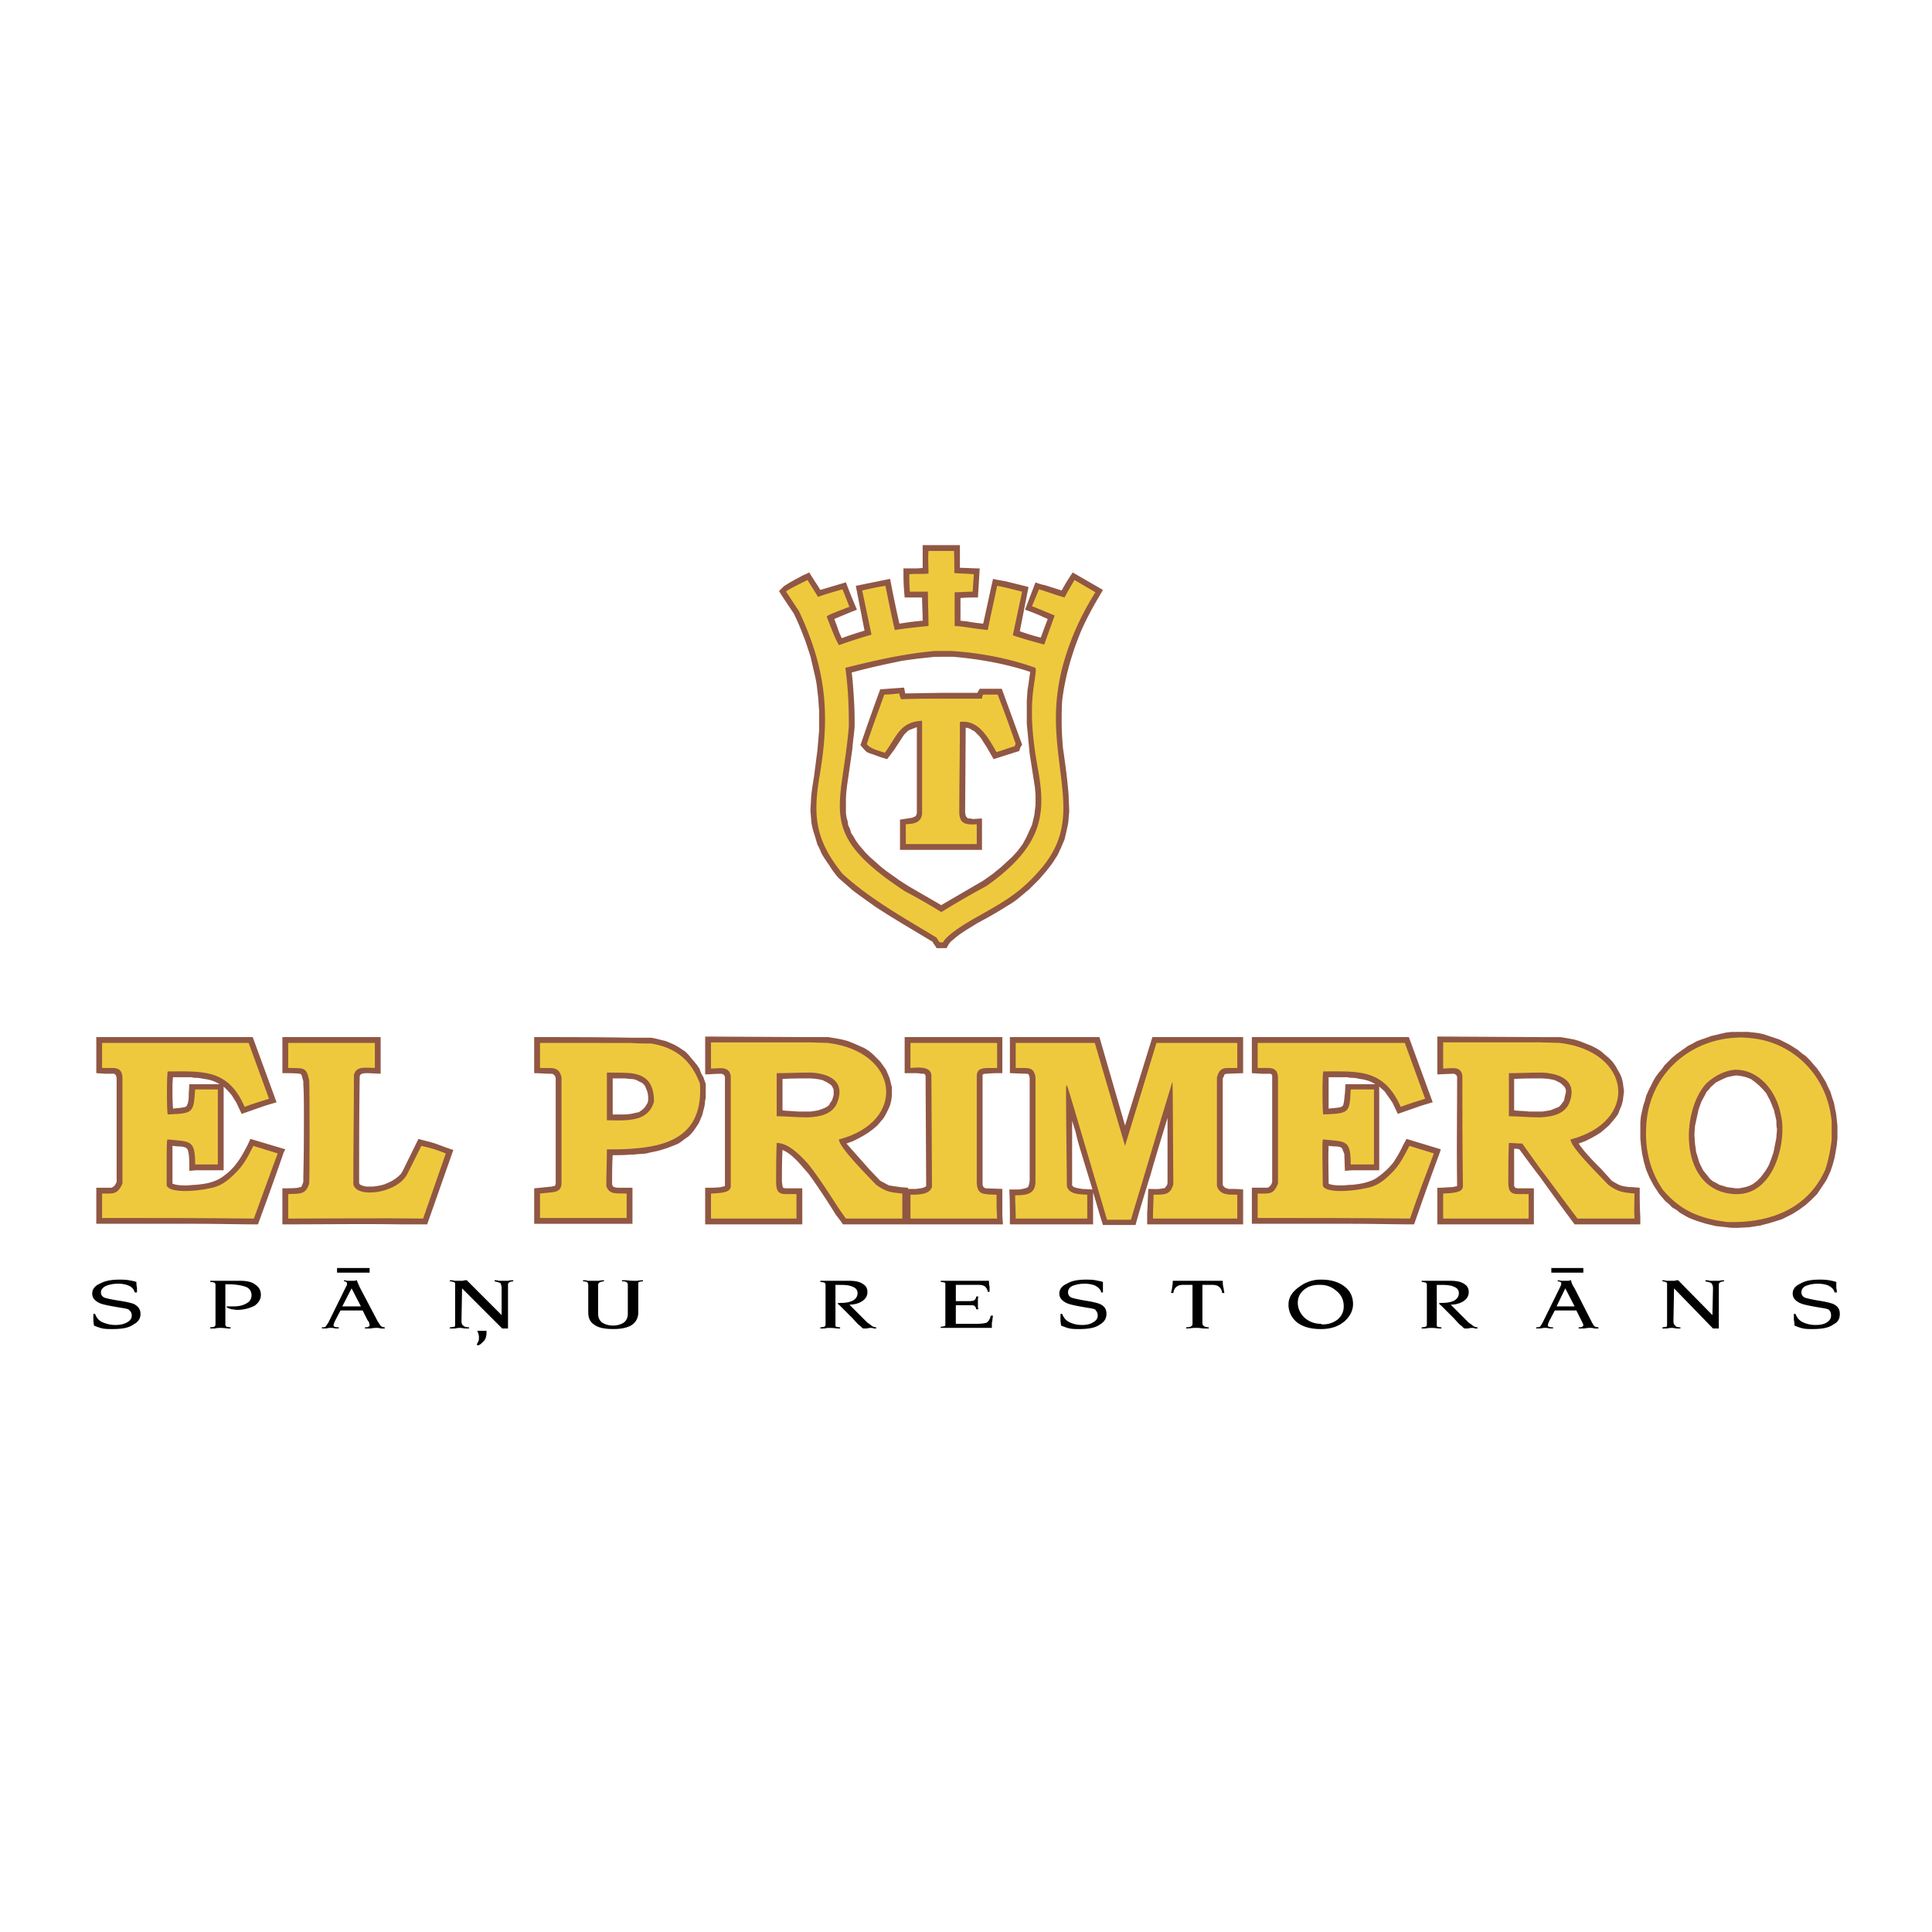 <svg xmlns="http://www.w3.org/2000/svg" width="2500" height="2500" viewBox="0 0 192.756 192.756"><g fill-rule="evenodd" clip-rule="evenodd"><path fill="#fff" d="M0 0h192.756v192.756H0V0z"/><path d="M173.17 122.504v-3.945h.348l.291-.057.289-.059.232-.059.291-.115.232-.117.404-.289.406-.406.35-.465c.174-.232.348-.521.463-.754a15.1 15.1 0 0 0 .348-.928c.117-.291.176-.58.232-.93.059-.289.117-.58.174-.869 0-.291.059-.58.059-.871-.059-.289-.059-.521-.059-.812-.057-.348-.174-.695-.23-1.045l-.35-.869c-.115-.291-.289-.521-.406-.812l-.348-.406-.406-.406-.406-.348-.406-.291-.463-.174-.465-.115-.465-.059h-.115v-4.352h1.218l.521.059.523.057.521.117.521.174.523.174.521.174.465.232.463.232.465.289.465.291.406.348.404.291.406.406.35.406.348.404.289.406.291.465.291.465.23.521.232.465.174.58.176.521.115.58.115.582.059.578.059.582V113.569l-.059.637-.115.697-.117.637-.174.639-.232.697-.406.869-.463.697-.465.695-.58.58-.58.523-.639.463-.639.406c-.348.176-.695.35-1.043.523-.35.115-.697.23-1.104.348-.348.115-.695.174-1.045.289-.406.059-.754.117-1.16.176l-1.102.057c-.054.002-.169.002-.228.002zm0-19.553v4.352l-.348.059-.523.115-.521.232-.58.291-.521.463-.176.232-.23.232-.176.348-.348.639-.289.812-.174.812-.176.812-.057.869.057.871.059.406.059.463.115.35.117.406.115.348.174.348.174.348.232.291.232.289.232.291.289.232.35.174.289.174.406.117.348.115.465.059.406.057v3.945c-.291 0-.58 0-.871-.057l-1.102-.117-.986-.232-.928-.289-.465-.174-.406-.174-.406-.232-.406-.232-.348-.291-.406-.23-.348-.35-.35-.289-.637-.754-.523-.812-.406-.754-.348-.812-.232-.812-.174-.812-.115-.871-.059-.637v-1.625l.059-.58.115-.523.117-.521.174-.521.115-.465.232-.523.232-.463.23-.465.232-.406.291-.406.348-.406.291-.406.348-.348.348-.348.406-.348.406-.291.406-.289.406-.291.465-.232.406-.232.463-.174.523-.174.463-.174.523-.117.463-.115.523-.115.521-.059h.41v-.004zm-9.516 19.205v-.348.348zm0-9.863v1.277-1.277zm0 9.516v-.406c-.059-.986-.059-1.914-.059-2.9l-.695-.059c-.406 0-.812-.059-1.219-.174-.291-.117-.58-.291-.871-.465-.348-.406-.695-.754-1.043-1.16-.812-.812-1.625-1.625-2.264-2.553l.639-.232.58-.289.521-.291.465-.291.406-.348.406-.348.348-.406.291-.348.289-.406.174-.465.174-.406.117-.463.057-.465.059-.465-.059-.406-.056-.463-.117-.465-.174-.406-.232-.406-.23-.406-.291-.406-.348-.348-.406-.348-.406-.35-.465-.289-.463-.232-.582-.232-.58-.232-.58-.174-.637-.115-.697-.117h-2.031v4.121h.059c.465 0 .928.057 1.393.174l.463.231.174.115.115.115.117.117.115.115.059.117.059.174v.232l-.059.23-.059.232-.059.35-.174.23-.174.232-.174.174-.291.117-.289.115-.291.115-.406.059-.348.059h-.232v6.557a248.973 248.973 0 0 0 3.424 4.699h6.557v-.345zm-20.076-7.196l.174.059a45.43 45.43 0 0 1-.174.521v-.58zm10.096-11.14l-10.096-.057v3.771l1.336-.059c.115 0 .23 0 .348.115l.059.059.057.115c0 3.656-.057 7.254 0 10.91-.115.057-.289.057-.463.115-.465 0-.871.059-1.336.059v3.654h9.457v-3.598h-1.391c-.174 0-.35 0-.465-.057l-.115-.174v-.406-3.309c.174 0 .348 0 .521.059l.174.232c.639.869 1.275 1.74 1.914 2.553V110.9h-1.101c-.465-.059-.986-.059-1.508-.117v-3.133c.869-.057 1.74-.057 2.609-.057v-4.12zm-18.799 0h5.688l2.379 6.5-1.162.348-2.32.812-.521-1.104-.523-.754-.289-.406-.521-.463v8.354h-2.729v-8.586h2.322c-.406-.291-.986-.465-1.51-.523a3.47 3.47 0 0 0-.812-.115v-4.063h-.002zm0 14.738v3.887c2.09 0 4.119.059 6.209.059.812-2.32 1.625-4.641 2.494-6.963v-.58l-3.248-.986-.348.639a12.289 12.289 0 0 1-.988 1.74 7.372 7.372 0 0 1-1.566 1.451c-.289.232-.637.348-.986.465-.522.173-1.044.229-1.567.288zm8.703-14.795v3.771h-.174v-3.771h.174zm0 15.086v3.654h-.174v-3.654h.174zm-16.652-.58v-10.619c-.057-.115-.057-.115-.174-.174h-.869l-.986-.059v-3.598h9.979v4.062c-.115 0-.289 0-.406-.059h-1.914v3.133c.406-.057.871-.057 1.277-.174.057-.057.115-.057.174-.174.115-.348.115-.754.174-1.16l.059-.928h.637v8.586l-.695.059-.059-1.684-.232-.58c-.232-.174-.521-.174-.812-.174l-.521-.057c-.059 1.275 0 2.494 0 3.771l.115.057c.406.117.812.117 1.219.117.35 0 .639-.059.986-.059v3.887h-9.979v-3.596h1.566l.115-.059a.831.831 0 0 0 .346-.518zm-18.973 4.234v-3.539l1.045.059c-.348-1.16-.697-2.264-1.045-3.424v-11.779h1.74l2.553 8.82 2.729-8.82h9.051v3.598l-1.625.059-.232.059-.057.174-.117.232v10.617l.059.117.115.115.059.059.174.057.174.059c.523 0 .986 0 1.451.059v3.48h-9.574v-1.16c.059-.812.059-1.566.117-2.379.463 0 .986.059 1.449-.059h.117l.115-.057.059-.117.115-.115.059-.232v-6.498c-.58 1.914-1.16 3.771-1.682 5.627-.523 1.684-1.045 3.365-1.51 5.049h-3.25c-.348-1.045-.637-2.146-.984-3.25v3.191h-1.105v-.002zm0-18.683v11.779c-.232-.754-.465-1.508-.639-2.32l-.348-1.104v6.441c.174.232.406.232.639.289l.348.059v3.539h-7.195c0-1.16 0-2.32-.057-3.48h.986l.348-.059.232-.059.174-.057.115-.059.059-.115.059-.176.057-.348v-10.27l-.057-.232-.059-.115c-.059-.059-.174-.059-.291-.059l-1.566-.059v-3.598h7.195v.003zm-27.328 13.578v-6.15h.231l.406-.059.348-.059.348-.115.29-.115.232-.117.232-.174.116-.232.175-.23.116-.35.058-.232v-.462l-.058-.174-.058-.117-.058-.115-.117-.117-.174-.115-.172-.118-.464-.232a5.68 5.68 0 0 0-1.393-.174h-.058v-4.121h2.03l.696.117.638.115.638.174.58.232.522.232.522.232.464.289.406.35.348.348.348.348.291.406.29.406.174.406.174.406.118.466.116.463v.871l-.058.465-.116.463-.174.406-.232.465-.232.406-.29.348-.349.406-.406.348-.464.348-.465.291-.521.291-.581.289-.638.232 2.263 2.553 1.103 1.16.87.465 1.16.174.755.059v.115h.812c.348-.059.754-.059.987-.289v-.059l-.059-10.967-.058-.059v-.057l-.116-.059h-.232c-.29-.059-.58-.059-.87-.059h-.812v-3.598h9.747v3.598c-.521 0-1.045 0-1.566.059-.115 0-.291 0-.348.059l-.059.057V118.21l.059.174c.115.117.115.117.232.174l1.682.059v2.67l.059.869H84.106a12.386 12.386 0 0 0-.696-.928 73.1 73.1 0 0 0-2.321-3.539c-.173-.232-.29-.406-.464-.638zm0-13.578v4.121c-.871 0-1.741 0-2.553.057v3.133c.464.059.986.059 1.508.117h1.045v6.15c-.174-.174-.291-.348-.465-.521-.58-.697-1.276-1.451-2.088-1.799-.058 1.043-.058 2.146-.058 3.191l.058.406.058.174c.116.057.348.057.464.057h1.451v3.598h-9.632v-3.654c.464 0 .986 0 1.509-.059.116-.059.291-.059.406-.115v-10.91l-.058-.115-.058-.059c-.116-.115-.232-.115-.349-.115-.464 0-.986.059-1.451.059v-3.771l10.213.055zm-10.212 6.035v-1.392 1.392zm0-6.092v3.771h-.058v-3.771h.058zm0 4.699l-.058-.115-.174-.523-.232-.406-.174-.465-.232-.348-.29-.348-.29-.348-.29-.348-.291-.291-.348-.232-.348-.232-.406-.23-.406-.174-.406-.176-.464-.115-.464-.117-.522-.115h-2.089v4.119h.116l.348.059.232.115.232.117.232.115.174.174.116.176.116.289.116.291.058.406v.406l-.058.23-.174.291-.116.174-.174.174-.232.174-.174.117-.29.057-.232.059-.29.059v4.061h.232c.464-.059.87-.059 1.334-.115.407-.117.812-.174 1.277-.291l.754-.232.754-.289.406-.174.348-.232.291-.232.348-.232.29-.289.29-.348.232-.35.232-.348.174-.406.174-.406.116-.465.116-.463.058-.521.058-.291v-1.396zm0 10.387v3.654h-.058v-3.654h.058zm-7.485 3.596v-3.596h.174v3.596h-.174zm0-18.567v4.119l-.58-.057h-1.219v3.598h.812c.29 0 .638 0 .986-.059v4.061c-.638.059-1.218.059-1.799.059-.058.986-.058 1.973-.058 2.9l.058.176.058.057c.174.117.464.117.697.117h1.044v3.596h-9.631v-3.539l1.74-.174.232-.057c.058 0 .116 0 .116-.059l.058-.174v-10.502l-.058-.232-.116-.117c-.116-.115-.174-.115-.348-.115-.522 0-1.045-.059-1.625-.059v-3.598c3.193.001 6.442.001 9.633.059zM28.29 122.156v-3.598c.522 0 .986 0 1.45-.057l.174-.059h.116c.116-.174.174-.348.232-.521v-.523c.058-2.146.058-4.293.058-6.383 0-.928 0-1.855-.058-2.842v-.291l-.116-.406-.058-.232c-.058-.057-.058-.057-.174-.115-.522-.059-1.044-.059-1.625-.059v-3.598h9.689v3.656l-1.276-.059c-.232 0-.522 0-.696.117l-.058.057-.058.117c-.058 3.539-.058 7.137-.058 10.676.058.232.464.291.696.348h.696l.406-.057.348-.059.406-.117.406-.174.348-.174.349-.232.29-.232.232-.23.173-.291 1.567-3.191c.58.174 1.16.291 1.683.465.638.232 1.218.463 1.799.639l-2.611 7.426h-2.553c-3.887-.059-7.832-.001-11.777-.001zm0-7.136l.174-.348-.174-.059v.407zm0-11.547v3.598h-.116v-3.598h.116zm0 11.14v.406c-.812 2.379-1.683 4.758-2.553 7.137-2.031 0-4.12-.059-6.208-.059v-3.887c.58-.059 1.102-.115 1.624-.289.349-.117.638-.232.987-.465.58-.406 1.102-.871 1.508-1.451.406-.521.697-1.102 1.044-1.74l.29-.639 3.308.987zm0 3.946h-.116v3.598h.116v-3.598zm-8.762-1.799h2.785v-8.354l.464.463.348.406.464.754.522 1.104 2.321-.812 1.161-.348-2.379-6.5h-5.686v4.062c.29 0 .58.059.87.115a3.614 3.614 0 0 1 1.509.523h-2.378v8.587h-.001zm0-13.287v4.062c-.116 0-.232 0-.407-.059h-1.856c-.058.406-.058.812-.058 1.162 0 .637 0 1.334.058 1.971.406-.057.812-.057 1.219-.174.116-.057.116-.057.174-.174.174-.348.174-.754.174-1.16l.059-.928h.638v8.586l-.638.059c0-.58 0-1.16-.059-1.684-.058-.23-.058-.463-.232-.58-.232-.174-.58-.174-.87-.174l-.522-.057v3.771l.173.057c.406.117.812.117 1.219.117.291 0 .638-.059.929-.059v3.887H9.607V118.5h1.508l.116-.059c.232-.115.29-.291.406-.521v-10.328l-.058-.291-.174-.174H10.535l-.928-.059v-3.598c3.307.003 6.614.003 9.921.003z" fill="#905744"/><path d="M182.744 111.887v1.857c-.117.928-.291 1.914-.639 2.959-1.74 3.887-5.396 5.162-8.936 5.221v-2.785h.059c3.887.059 5.047-5.453 4.467-7.832-.465-2.611-2.32-4.584-4.525-4.584v-3.191c.521-.059 1.102 0 1.684.059 4.119.464 7.484 3.77 7.89 8.296zm-9.574-8.356v3.191c-.928.059-1.914.465-2.9 1.334-2.67 2.844-2.785 10.908 2.9 11.082v2.785h-.812c-2.9-.348-4.758-1.219-6.439-3.191-1.277-1.855-1.799-4.002-1.684-6.207.173-5.164 4.177-8.761 8.935-8.994zm-19.553 12.998v-5.049c1.334-.059 2.494-.348 2.959-1.451.812-2.088-.697-2.9-2.67-3.018h-.289v-3.016l2.029.059c7.137.869 7.949 7.832 1.045 9.631 0 .812 3.191 3.887 3.771 4.525.928.695 1.393.754 2.611.871 0 .812-.059 1.682 0 2.494h-5.686c-1.276-1.68-2.494-3.364-3.77-5.046zm-12.939 5.047c-5.105-.059-10.154-.059-15.201-.059v-2.436c1.217 0 1.566.115 2.029-.986v-10.502c0-1.336-.986-.988-2.029-1.045v-2.494h14.68l2.029 5.568c-.754.232-1.682.523-2.436.812-1.684-3.83-4.236-3.539-7.717-3.539-.117 0-.117 4.295 0 4.295 2.609-.117 2.609-.117 2.727-2.496h2.32v7.484h-2.32c0-2.494-.465-2.262-2.727-2.494-.117 0-.117.115-.059 4.584.174.754 2.668.637 4.236.289 1.102-.174 1.797-.695 2.553-1.449.812-.756 1.275-1.684 1.855-2.785l2.438.754c-.812 2.148-1.624 4.294-2.378 6.499zm12.939-17.58v3.016c-1.045 0-2.09.059-3.076.059v4.295c.812 0 2.031.115 3.076.115v5.049c-.582-.812-1.16-1.625-1.742-2.438-.463 0-.928-.059-1.334-.059-.059 1.334-.059 2.611-.059 3.945 0 1.451.756 1.104 2.031 1.16v2.438h-8.529v-2.494c.93-.059 1.916-.059 1.973-.697-.057-3.713-.057-7.426-.057-11.082-.174-.986-1.045-.697-1.916-.697v-2.609h9.633v-.001zm-72.992 12.127v-4.643c1.276-.059 2.437-.348 2.9-1.451.813-2.088-.638-2.9-2.61-3.018h-.29v-3.016l1.972.059c7.136.869 7.949 7.832 1.103 9.631 0 .812 3.133 3.887 3.713 4.525.986.695 1.393.754 2.611.871v2.494h-5.627c-.929-1.218-2.321-3.653-3.772-5.452zm10.212 5.453v-2.379c.754 0 1.973 0 2.146-.812l-.057-11.141c-.116-.986-1.683-.695-2.089-.695v-2.494h8.646v2.494c-1.045.057-2.09-.232-2.031.928v10.387c0 1.393.639 1.275 1.973 1.334 0 .812 0 1.566.059 2.379l-8.647-.001zm15.608-13.228c-.117-.406-.117-.406 0 10.037.289.812 1.219.754 2.031.812v2.379h-7.137c0-.812-.059-1.508-.059-2.32 1.16 0 2.031-.117 2.031-1.393v-10.387c-.176-1.16-.871-.871-1.973-.928v-2.494h7.891l3.016 10.27 3.135-10.27h8.064v2.494c-1.219.057-1.684-.232-2.031.928v10.852c.291.928 1.16.869 2.031.869v2.379h-8.414c0-.812.059-1.566.059-2.379 1.16 0 1.684 0 1.973-1.045-.057-10.385-.057-10.385-.115-10.152-1.393 4.525-2.729 9.166-4.119 13.693h-2.381c-3.886-13.113-3.886-13.23-4.002-13.345zm-25.82-4.352v3.016c-1.045 0-2.089.059-3.134.059v4.295c.871 0 2.031.115 3.134.115v4.643c-1.045-1.162-2.089-2.09-3.134-2.09-.058 1.334-.058 2.611-.058 3.945 0 1.451.754 1.104 2.031 1.16v2.438h-8.529v-2.494c.928-.059 1.915-.059 1.972-.697v-11.082c-.232-.986-1.102-.697-1.972-.697v-2.609h9.69v-.002zm-17.697 10.617v-2.9c1.044-.117 1.973-.58 2.321-1.799 0-2.09-.986-2.67-2.321-2.844v-3.016c.696.057 1.335.057 2.031.057 2.495.406 4.003 1.684 4.874 4.004.348 5.164-3.133 6.266-6.905 6.498zm0-10.558v3.016c-.696-.059-1.508-.059-2.379-.059v4.758c.754 0 1.566.059 2.379-.057v2.9c-.812.059-1.566.059-2.379.059 0 1.219-.058 2.438-.058 3.656.29.928 1.102.695 2.031.754v2.436h-8.646v-2.436c1.277-.176 2.031 0 2.147-.93v-10.676c-.291-1.16-.987-.871-2.147-.928v-2.494l9.052.001zm-20.713 17.521c-4.526-.059-8.994 0-13.461 0v-2.438c1.219-.057 1.741.059 2.089-1.043.058 0 .058-10.328 0-10.328-.29-1.393-.58-1.162-2.089-1.219v-2.494H37.4v2.494c-.929 0-1.857-.232-2.089.695 0 3.656-.059 7.311-.059 10.908.291 1.451 4.41.93 5.396-1.043l1.393-2.785c1.219.289 1.219.289 2.437.754-.755 2.148-1.509 4.353-2.263 6.499zm-16.885 0c-5.048-.059-10.096-.059-15.144-.059v-2.436c1.161 0 1.508.115 2.031-.986v-10.502c0-1.336-.986-.988-2.031-1.045v-2.494h14.622l2.031 5.568c-.754.232-1.683.523-2.437.812-1.625-3.83-4.235-3.539-7.659-3.539-.116 0-.116 4.295 0 4.295 2.554-.117 2.554-.117 2.727-2.496h2.263v7.484H19.47c0-2.494-.464-2.262-2.727-2.494-.116 0-.116.115-.116 4.584.232.754 2.727.637 4.293.289 1.044-.174 1.741-.695 2.495-1.449.812-.756 1.334-1.684 1.856-2.785l2.438.754c-.812 2.148-1.566 4.294-2.379 6.499z" fill="#efc93d"/><path d="M93.912 69.125h3.598l.232-.406h2.205l2.029 5.57c-.057.116-.115.174-.174.29l-.115.348-2.553.812c-.35-.58-.639-1.16-1.045-1.74a2.744 2.744 0 0 0-.521-.696l-.35-.348-.232-.116-.174-.116c-.174-.058-.29-.117-.464-.117l-.058 8.471.058.29.058.116.174.174h.232l.232.058.93-.058v3.133h-4.062V69.125zm0 25.471h.522l.232-.406a1.78 1.78 0 0 1 .464-.464c.696-.638 1.567-1.102 2.379-1.625a40.485 40.485 0 0 0 3.018-1.741 7.386 7.386 0 0 0 1.102-.754c.348-.29.695-.58 1.045-.87l1.043-1.044.697-.812.58-.754.521-.812.35-.754.348-.812.174-.754.174-.812c.059-.406.059-.754.115-1.16 0-.58-.057-1.103-.057-1.625-.117-1.624-.348-3.249-.58-4.874-.059-.812-.117-1.625-.117-2.437 0-.754 0-1.508.059-2.263.291-2.321.928-4.526 1.799-6.673.465-1.102 1.045-2.205 1.684-3.307l.578-.986-3.016-1.741a19.165 19.165 0 0 0-1.104 1.799c-.521-.174-1.102-.348-1.623-.522a4.78 4.78 0 0 1-.986-.291l-1.045 2.728c.521.174 1.102.406 1.625.638.23.116.406.174.637.291l-.695 1.856a21.775 21.775 0 0 1-2.088-.638l.869-4.41c-.639-.174-1.393-.348-2.088-.522-.465-.116-.986-.174-1.451-.29-.348 1.508-.639 2.959-.986 4.467-.521-.058-1.103-.116-1.625-.232-.232 0-.464-.058-.638-.058v-2.263c.58-.058 1.16-.058 1.742-.058l.174-2.901c-.639 0-1.335-.058-1.973-.058v-2.263h-1.857v11.14h1.218c2.612.232 5.221.696 7.659 1.508-.115.638-.174 1.276-.289 1.915 0 .348-.059.696-.059 1.102V72.2l.289 3.017.523 3.365.059.696v1.044l-.117.986-.232.986-.289.638-.291.638-.348.638-.465.639-.58.638-.695.638c-.406.406-.812.696-1.219 1.044l-.986.696-4.178 2.437v4.296h-.002zm-7.659-19.785l-.406-.465a214.21 214.21 0 0 1 1.973-5.57c.754-.058 1.566-.116 2.379-.174l.116.581 3.597-.058v15.666h-4.12v-3.018c.406-.058.754-.116 1.16-.174l.174-.058.116-.058.116-.058.058-.116.058-.174v-8.587l-.754.29-.174.116-.348.348-.986 1.509-.696.928c-.464-.116-.929-.29-1.393-.464l-.348-.116-.291-.116-.231-.232zm7.659-20.424h-1.857v2.263c-.29.058-.58.058-.87.058H90.14v.812c0 .696.059 1.393.117 2.089h1.74c0 .754.058 1.509.058 2.321-.812.058-1.566.174-2.321.29a122.192 122.192 0 0 1-.928-4.467c-1.161.232-2.263.464-3.423.696l.87 4.468c-.754.231-1.508.464-2.263.754a6.913 6.913 0 0 1-.464-1.16l-.29-.754c.696-.291 1.508-.638 2.263-.928a53.664 53.664 0 0 1-1.102-2.728l-2.553.755c-.348-.581-.754-1.161-1.103-1.741l-.638.291c-.638.348-1.335.696-1.915 1.102l-.465.464c.465.754.987 1.508 1.451 2.205.291.58.522 1.102.754 1.683l.406 1.044c.175.522.349 1.044.522 1.567.116.522.232.986.348 1.509.116.464.232.986.291 1.45l.116.986c.058.464.058.986.116 1.451v1.973c-.058.696-.116 1.334-.174 2.031-.116.87-.232 1.799-.348 2.669-.116.696-.232 1.393-.29 2.146 0 .406-.059.871-.059 1.277.059.406.059.812.116 1.218.058.291.116.581.232.929.116.348.232.754.348 1.16a5.8 5.8 0 0 1 .406.87c.232.406.464.754.754 1.161.291.464.581.871.928 1.277l1.393 1.218c.754.581 1.509 1.103 2.321 1.683 1.857 1.219 3.771 2.321 5.686 3.482.116.232.291.406.406.638h.464v-4.294l-3.307-1.915-.812-.522-1.391-.989-.58-.464-.522-.464-.522-.464-.406-.406-.348-.406-.348-.406-.29-.406-.232-.406-.232-.348-.116-.406-.174-.348-.058-.406-.116-.406-.058-.406v-1.276c0-.522.058-.986.115-1.508.174-1.161.349-2.379.522-3.598.058-.754.174-1.508.232-2.263 0-.812 0-1.683-.059-2.553-.058-.986-.116-1.915-.232-2.843 1.683-.464 3.307-.812 4.99-1.16 1.103-.174 2.205-.291 3.308-.406h.638V54.387z" fill="#905744"/><path d="M93.912 69.705h4.062c0-.174.057-.291.115-.406h1.451a127.806 127.806 0 0 1 1.799 4.932c-.059.058-.059.116-.117.232-.639.174-1.219.406-1.799.58-.812-1.393-1.74-3.249-3.655-3.017v.116c0 3.017-.059 5.976-.059 8.993.059 1.103.696 1.161 1.741 1.103v1.972h-3.539V69.705h.001zm0 24.311h.174c.348-.696 1.973-1.741 3.423-2.553 2.262-1.276 4.004-2.205 5.803-4.177 3.887-4.062 2.727-7.485 2.203-12.707-.289-2.785-.23-4.99.406-7.717.697-2.728 1.742-5.164 3.365-7.775l-2.088-1.219c-.291.522-.697 1.161-.986 1.741-.871-.232-1.74-.58-2.553-.812l-.697 1.683c.754.291 1.566.639 2.264.929l-1.045 2.901c-1.045-.29-2.146-.58-3.133-.928l.928-4.352c-.754-.174-1.74-.464-2.494-.58-.291 1.45-.639 2.901-.93 4.41-2.088-.232-2.262-.348-3.306-.406v-3.365c.58 0 1.218-.058 1.798-.058l.117-1.741c-.639-.058-1.335-.058-1.916-.116-.058.058 0 .058-.058-2.205h-1.276v9.979h.986c2.844.174 5.859.754 8.414 1.683.057.232.057.29-.176 1.857-.406 2.785-.057 5.686.465 8.471.754 4.293.406 7.485-5.164 11.43A90.56 90.56 0 0 0 93.911 91v3.016h.001zm-3.539-9.806v-1.972c.522-.059 1.509 0 1.625-1.045V71.91c-2.205.116-2.495 1.508-3.714 3.191-.522-.174-1.508-.406-1.799-.87.522-1.625 1.161-3.308 1.741-4.932.464 0 .986-.059 1.508-.116 0 .174.059.348.175.58 1.334-.058 2.668-.058 4.003-.058V84.21h-3.539zm3.539-29.243h-1.276c-.059.696 0 1.509 0 2.263-.697.058-1.335 0-1.915.058 0 .58 0 1.161.058 1.741h1.799c0 1.16.059 2.263.059 3.423-1.161.116-2.263.232-3.365.406-.348-1.509-.638-2.959-.929-4.41-.812.116-1.566.29-2.321.464l.929 4.41c-1.045.29-2.263.696-3.25 1.044-.406-.754-.406-.754-1.219-2.843.174-.174.174-.174 2.263-.986-.232-.581-.464-1.219-.696-1.741-.812.232-1.625.464-2.437.754-.348-.58-.696-1.102-1.044-1.683-.232.116-2.146 1.044-2.146 1.161.406.58.87 1.334 1.276 1.915 2.901 6.15 3.075 10.734 2.031 16.71-.638 3.945-.291 6.267 2.321 9.516 2.785 2.553 6.15 4.41 9.399 6.382.058.116.174.29.29.464h.174v-3.018a58.672 58.672 0 0 0-3.655-2.089c-8.877-5.86-6.267-8.065-5.57-16.42 0-2.089-.058-3.713-.348-5.86 3.017-.754 5.801-1.393 8.935-1.683h.638v-9.978h-.001z" fill="#efc93d"/><path d="M181.467 126.973h.521c.465.059.93.115 1.395.289l.521.174v.93c0 .406.057.869.057 1.275h-.463l.174.117.174.174.174.174.117.232.057.232.059.289v.464l-.059.289-.057.232-.117.174-.174.232-.174.174-.406.291-.521.289-.58.174-.639.117h-.059v-1.799h.115c.059-.059.465-.117.465-.232-.174-.059-.348-.115-.465-.115-.057 0-.057 0-.115-.059v-2.031c.348.059.639.117.928.174-.057-.174 0-.23-.174-.289a1.59 1.59 0 0 0-.754-.174v-1.797zm-2.553 3.48l-.465-.463-.115-.232-.115-.232v-.232l-.059-.232.059-.289.057-.232.059-.232.174-.232.174-.174.348-.289.465-.291.521-.174.58-.115c.291 0 .582-.059.871-.059v1.799h-.521c-.174.057-.291.057-.406.115.348.059.639.117.928.174v2.031c-.58-.059-1.16-.174-1.682-.291 0 .059.057.174.115.291.348.406 1.045.465 1.566.406v1.799l-1.451-.059-.928-.174c-.232-.115-.465-.232-.754-.348v-.986c-.059-.406-.059-.871-.059-1.277h.638v-.002zm-34.465 2.785v-4.004c.115 0 .232-.057.348-.115.059-.059.059-.059.059-.115-.059 0-.117-.059-.174-.059h-.232v-1.857h.58l.465.059.695.174.348.232.291.289.232.291.115.406.059.406v.174l-.059.232-.059.232-.115.174-.291.348c-.174.174-.348.348-.637.465.406.348.754.695 1.16 1.043.059.059.115.117.232.117l.637.115v1.393c-.348 0-.695 0-1.043-.059l-.871.059h-.174c-.174-.059-.232-.115-.406-.174l-.521-.521-.58-.58v1.275h-.059zm22.512-6.15c.117 0 .291 0 .406-.057h.35l2.494 2.494v-.986l-.697-.117v-1.391c.35 0 .697 0 1.045.057h.639c.233 0 .465 0 .697-.057h.811v1.391l-.521.117v4.699h-1.566l-2.959-3.018v1.51l.695.115v1.393h-.812c-.23 0-.463-.059-.754-.059-.289 0-.58.059-.869.059h-.756v-1.393l.523-.059v-3.248l-.523-.117v-1.391c.35 0 .756 0 1.162.057l.635.001zm-8.356.58h-1.16c.059.174.117.406.232.58l1.74 3.365c.059.059.059.117.117.117l.58.115v1.393c-.406 0-.754 0-1.16-.059-.465 0-.93.059-1.393.059h-.754v-1.451h.23l-.174-.348h-1.334l-.174.291.289.057v1.451c-.348 0-.754 0-1.102-.059h-.406c-.291 0-.521.059-.812.059h-.754v-1.451l.639-.057.057-.117 1.625-3.191h-.115v-.754h-.697v-1.855h4.525v1.855h.001zm-14.156-.58v1.857c-.117-.059-.174-.059-.291-.059v-1.799h.291v.001zm0 2.146v4.004h-.291v-1.451h.232l-.232-.174v-2.32c.117 0 .174-.059.291-.059zm-.291-2.146v1.799h-.174v.406h.174v2.32l-.174-.174v.348h.174v1.451h-.406c-.348 0-.754-.059-1.102-.059-.232 0-.521.059-.812.059h-.695v-1.393l.521-.059v-3.248l-.521-.059v-1.393h3.015v.002zm-12.357 6.209v-1.916h.463l.291-.057c.348-.117.639-.291.754-.639.117-.289.059-.58-.059-.928l-.115-.232a3.17 3.17 0 0 0-.521-.406l-.35-.174c-.174 0-.289-.059-.463-.059v-1.914h.521l.406.059.348.057.406.117.35.174.289.115.348.232.291.232.174.232.232.23.115.232.174.291.117.232.057.289.059.291v.639l-.059.348-.115.289-.115.291-.176.289-.174.291-.232.232-.289.232-.289.23-.291.176-.348.174-.35.115-.348.115-.406.059-.348.059h-.347v.003zm0-6.324v1.914c-.174-.059-.291 0-.465 0l-.232.059c-.348.115-.639.232-.812.521l-.115.523.059.23.406.697c.115.115.23.232.406.289l.289.117.465.057v1.916h-.465l-.406-.059-.348-.059-.406-.115-.291-.115-.348-.117-.289-.174-.291-.232-.232-.232-.23-.23-.176-.291-.174-.291-.115-.289-.059-.291-.059-.348-.057-.289.057-.35.059-.348.117-.348.174-.291.174-.289.232-.291.289-.23.58-.406.639-.291.639-.232.695-.115h.29zm-23.5 6.324v-1.799h.117c.115-.059.289-.117.406-.232a1.087 1.087 0 0 0-.465-.115l-.059-.059v-2.031c.291.059.639.117.93.174l-.174-.289a1.776 1.776 0 0 0-.756-.174v-1.799h.523c.463.059.928.115 1.393.289l.521.174v.93c0 .406 0 .869.059 1.275h-.465l.174.117.174.174.117.174.115.232.117.232.057.289v.464l-.057.289-.117.232-.115.174-.117.232-.174.174-.406.291-.521.289-.58.174-.639.117h-.058v.002zm10.908-.117c-.521.059-1.043.059-1.508.059v-1.451l.639-.057v-2.844c-.174 0-.35 0-.523.059l-.057.174-.176.58h-1.566c.117-.521.232-1.045.291-1.625v-.986h6.383c0 .406-.059.754 0 1.16.115.465.174.93.232 1.451h-1.51c-.059-.289-.115-.521-.232-.754 0-.059-.463-.059-.521-.059v2.844l.639.057v1.451h-.93c-.405-.001-.755-.059-1.161-.059zm-10.908-6.207v1.799h-.58c-.115.057-.232.057-.348.115l.115.059c.291 0 .582.059.812.115v2.031c-.58-.059-1.16-.174-1.682-.291 0 .059.057.174.115.291.348.406 1.045.465 1.566.406v1.799l-1.449-.059c-.291-.059-.58-.115-.93-.174-.23-.115-.521-.232-.754-.348 0-.348 0-.639-.057-.986v-1.277h.637l-.463-.463-.117-.232-.115-.232-.059-.232v-.521l.059-.232.115-.232.174-.232.117-.174.406-.289.463-.291.523-.174.58-.115c.292-.003.583-.061.872-.061zm-11.894 6.207v-1.799h1.218l.465-.057h-1.219l-.116-.406h-.348v-1.799h.348l.058-.232h-.406v-1.799h2.958v.812l.176 1.684h-1.277c0 .174-.059.348 0 .58 0 .174 0 .406.059.58l.059-.174h1.449l-.174 1.682v.928h-3.25zm0-6.092v1.799H96v.232h.406v1.799H96v.463h.406v1.799h-3.249v-1.393l.522-.057v-3.191l-.522-.059v-1.393h3.25v.001zm-11.952 6.15v-4.061l.348-.059c.059-.059.059-.059.059-.115-.059 0-.116-.059-.174-.059h-.232v-1.857h.58l.464.059.696.174.349.232.29.289.232.291.116.406.059.406v.174l-.059.232-.058.232-.116.174-.29.348c-.174.174-.348.348-.58.465.348.348.696.695 1.103 1.043.058.059.116.117.232.117l.639.115v1.393c-.349 0-.697 0-1.045-.059-.232 0-.522 0-.754.059h-.29a2.828 2.828 0 0 0-.406-.174c-.174-.115-.291-.289-.464-.465a210.09 210.09 0 0 0-.639-.637v1.275h-.06v.002zm0-6.15v1.857c-.116-.059-.174-.059-.232-.059v-1.799h.232v.001zm0 2.09v4.061h-.232v-1.451l.174.059-.174-.232v-2.379l.232-.058zm-.232-2.09v1.799h-.232v.406l.232-.059v2.379l-.232-.174v.348h.232v1.451h-.464l-1.103-.059c-.232 0-.522.059-.812.059h-.697v-1.393l.522-.059v-3.248l-.522-.059v-1.393h3.076v.002zm-36.496 7.775v-2.785h.928l-.928-.928v-3.191l1.625 1.625v-1.045l-.696-.117v-1.391c.349 0 .639 0 .986.057h.581c.29 0 .58 0 .871-.057h.812v1.391l-.522.117v4.699h-1.566l-.581-.58v.465c0 .174-.058.289-.116.463l-.116.291c-.292.465-.756.986-1.278.986zm15.666-2.088l-.464.23-.522.174c-.348.059-.638.117-.928.117h-.929l-.58-.117c-.29-.057-.522-.174-.812-.289l-.232-.115-.232-.176-.173-.174-.174-.232-.116-.23-.116-.232-.059-.232-.058-.291v-2.668l-.522-.059v-1.449c.348 0 .696 0 .986.057h.754c.348 0 .696 0 .987-.057h.754v1.508h-.58v2.611c0 .174.116.23.29.348.348.115.928.115 1.219-.117.058-.115.116-.23.116-.348v-2.494h-.638v-1.508c.348 0 .696 0 1.103.057h1.044c.464 0 .871-.057 1.335-.057v1.449l-.464.059-.058 2.668v.291l-.116.232-.058.232-.174.23-.174.232-.174.174-.235.176zm-15.666-4.816v3.191l-.986-.93v1.51l.754.115v.232h.232v2.785h-.174c-.116 0-.231-.059-.348-.115l-.638-.35.464-.695c.116-.174.116-.291.058-.465l-.928-.059h-.232c-.348 0-.638.059-.986.059h-.697v-1.393l.522-.059v-3.248l-.522-.117v-1.391c.348 0 .697 0 1.044.057h.754c.29 0 .522-.057.754-.057l.929.93zm-23.905 3.365v-1.684c.174-.057.348-.115.522-.23.058-.117.058-.176 0-.291 0-.059-.059-.115-.116-.115-.174-.059-.29-.059-.406-.117v-1.799h.464l.522.059.696.232.406.232.348.289.116.174.116.232.116.174.116.465v.465l-.058.289-.116.232-.116.232-.116.174-.174.174-.406.348-.464.232-.522.115c-.29.06-.638.118-.928.118zm13.751-3.656h-1.276c.116.174.174.406.29.58l1.741 3.365c.058.059.116.059.116.117l.638.115v1.393c-.406 0-.812 0-1.219-.059h-.232c-.406 0-.754.059-1.161.059h-.754v-1.451h.232l-.174-.348h-1.393l-.174.291.29.057v1.451l-1.16-.059h-.754l-1.161.059v-1.451l.639-.057s.058-.059.058-.117l1.625-3.133-.116-.059v-.754h-.696v-1.855h4.642v1.856h-.001zm-13.751-.58v1.799c-.232 0-.406-.059-.638-.059v.812h.638v1.684h-.638v.463l.522.059v1.393h-.754c-.348 0-.638-.059-.928-.059-.349 0-.696.059-.986.059h-.754v-1.393l.522-.059v-3.248l-.522-.059v-1.393h3.538v.001zm-11.953 6.209v-1.799h.116c.116-.059.29-.117.464-.232-.174-.059-.349-.115-.522-.115l-.058-.059v-2.031c.348.059.638.117.986.174-.058-.174-.058-.174-.232-.289a1.594 1.594 0 0 0-.754-.174v-1.799h.522c.464.059.928.115 1.392.289l.522.174v1.104c.058.406.058.754.058 1.102H13.9l.174.117.174.174.174.174.116.232.058.232.058.289.058.232-.058.232-.058.289-.058.232-.116.232-.174.174-.174.174-.406.35-.522.23-.58.174-.638.117h-.059v.001zm0-6.324v1.799h-.58c-.116.057-.232.057-.348.115.29.059.638.117.928.174v2.031c-.58-.059-1.161-.174-1.741-.291l.058.232c.348.465 1.161.523 1.683.465v1.799c-.522 0-.986 0-1.451-.059a27.746 27.746 0 0 1-.928-.174 10.75 10.75 0 0 1-.812-.348c0-.348 0-.639-.059-.986v-1.277h.639c-.174-.115-.29-.289-.464-.463l-.116-.232-.116-.232-.059-.232v-.521l.059-.232.116-.232.174-.232.174-.174.348-.289.522-.291.522-.174.58-.115c.291-.003.581-.061.871-.061z" fill="#fff"/><path d="M178.973 131.092h.174c.115.348.348.639.695.812s.812.289 1.277.289c.463 0 .812-.057 1.102-.23.291-.176.465-.406.465-.697s-.059-.465-.291-.637c-.174-.059-.463-.117-.869-.176-.986-.174-1.625-.289-1.973-.463-.465-.232-.697-.523-.697-.93s.232-.754.756-.986c.463-.289 1.102-.406 1.914-.406a5.224 5.224 0 0 1 1.682.233v.58c.059.291.059.465.059.465h-.232c-.057-.291-.289-.523-.639-.697-.289-.115-.637-.174-1.043-.174-.523 0-.93.117-1.219.232-.291.174-.406.348-.406.639 0 .232.115.406.348.521.174.059.639.174 1.334.291.756.115 1.219.232 1.51.348.465.232.637.523.637.986 0 .465-.172.812-.637 1.045-.465.348-1.16.463-2.09.463-.289 0-.639 0-.928-.057-.289-.059-.58-.174-.871-.291 0-.115 0-.289-.057-.58l-.001-.58zm-22.803-.348v-.406h.928l-.928-1.799v-.754H156.459c.117 0 .174-.059.291-.059 0 .174.115.465.348.812l1.684 3.307c.115.232.23.406.289.465s.232.115.406.115v.117h-.406c-.174-.059-.289-.059-.406-.059-.115 0-.289 0-.58.059h-.58v-.117c.174 0 .291 0 .348-.057.059-.059.117-.059.117-.176 0-.057-.059-.174-.117-.289a22.567 22.567 0 0 0-.174-.348l-.406-.812h-1.103v.001zm0-3.771v-.465h1.799v.465h-1.799zm10.154 5.164v-4.004c0-.059 0-.174-.059-.174-.059-.059-.232-.117-.406-.117v-.115c.059 0 .232 0 .406.059h.812c.174-.059.289-.059.348-.059l3.424 3.48.057-2.668c0-.232-.057-.406-.174-.521-.057-.059-.289-.117-.58-.176v-.115c.174 0 .291 0 .406.059h.986c.174-.059.35-.059.465-.059v.115c-.174 0-.348.059-.406.117-.059 0-.115.115-.115.174v4.41h-.582l-3.887-4.004-.059 3.248c0 .232.059.406.174.465.059.117.232.174.523.174v.117h-.348c-.176 0-.291-.059-.465-.059-.117 0-.291 0-.521.059h-.465v-.117c.174 0 .348-.057.406-.057.06-.058.06-.117.06-.232zm-10.154-5.629v.465h-1.393v-.465h1.393zm0 1.277v.754l-.871 1.799h.871v.406h-1.045l-.521.986c-.117.232-.174.406-.174.521 0 .059.057.117.115.117.115.057.232.057.406.057v.117h-.348c-.174-.059-.35-.059-.406-.059-.117 0-.291 0-.465.059h-.465v-.117c.174 0 .291 0 .35-.057.115-.059.174-.232.289-.406l1.799-3.656c0-.059.059-.115.059-.115v-.117c0-.057 0-.115-.059-.174-.059 0-.115-.059-.289-.059v-.115c.115 0 .289.059.406.059h.348zm-24.369 4.815v-.521c.059.059.115.059.174.059.58 0 1.045-.174 1.451-.465.406-.348.637-.754.637-1.334 0-.639-.23-1.16-.754-1.566a2.308 2.308 0 0 0-1.508-.58v-.523h.059c1.043 0 1.855.291 2.436.812.465.406.697.986.697 1.625s-.291 1.219-.871 1.74c-.64.522-1.393.753-2.321.753zm10.558-.463v-3.945c0-.117-.057-.174-.115-.232-.059 0-.232-.059-.406-.059v-.115h2.9c.639 0 1.104.115 1.393.348.291.174.406.465.406.754 0 .406-.174.697-.521.928-.348.232-.812.35-1.277.35l1.799 1.799c.174.115.35.23.465.348.115.059.291.115.406.115v.117h-.232c-.115-.059-.232-.059-.289-.059-.059 0-.232 0-.406.059h-.35c-.057 0-.174-.117-.348-.291-.057 0-.289-.232-.695-.695l-1.277-1.277c-.059-.059-.115-.115-.174-.115 0-.059-.059-.117-.059-.117 0-.057.059-.057.232-.057.521 0 .928-.059 1.277-.232.289-.174.463-.406.463-.754 0-.291-.174-.523-.521-.639-.232-.117-.639-.174-1.16-.174h-.521v3.945c0 .115 0 .174.057.232.059 0 .232.057.406.057v.117h-.289c-.406-.059-.639-.059-.697-.059-.115 0-.348 0-.58.059h-.406v-.117c.174 0 .348-.057.406-.057.057-.06.113-.119.113-.234zm-10.558-4.469v.523h-.232c-.465 0-.928.115-1.277.348-.521.348-.812.812-.812 1.451 0 .521.232 1.043.639 1.449.465.406.986.639 1.684.639v.521h-.059c-.986 0-1.799-.23-2.379-.695-.521-.465-.812-1.045-.812-1.74 0-.697.35-1.277 1.104-1.799a3.498 3.498 0 0 1 2.144-.697zm-96.723 3.076v-.406h.929l-.929-1.799v-.754h.29c.059 0 .174-.059.232-.059.058.174.174.465.348.812l1.741 3.307c.174.232.232.406.348.465.058.059.174.115.348.115v.117h-.406c-.174-.059-.29-.059-.348-.059-.174 0-.348 0-.638.059h-.581v-.117c.174 0 .291 0 .349-.057.058-.059.116-.059.116-.176 0-.057-.058-.174-.058-.289a1.227 1.227 0 0 1-.232-.348l-.406-.812h-1.103v.001zm0-3.771v-.465h1.799v.465h-1.799zm83.899 5.047v-3.828h-.928c-.289 0-.521.057-.639.174-.174.115-.289.289-.348.639h-.232c.059-.232.117-.465.117-.639.059-.232.059-.406.059-.58h4.988c0 .174 0 .406.059.637.059.232.059.465.115.582h-.23c-.059-.35-.176-.523-.35-.639-.115-.117-.348-.174-.695-.174h-.928v3.828c0 .117.057.232.174.291.057.059.23.115.463.115v.117h-.521c-.173 0-.348-.059-.58-.059h-.406c-.465.059-.697.059-.754.059v-.117c.289 0 .463-.057.521-.115.115-.059.115-.174.115-.291zm-13.17-.928h.174c.117.348.348.639.695.812.35.174.756.289 1.277.289.406 0 .754-.057 1.045-.23.348-.176.521-.406.521-.697s-.115-.465-.289-.637c-.174-.059-.465-.117-.871-.176-.986-.174-1.625-.289-1.973-.463-.465-.232-.695-.523-.695-.93s.23-.754.754-.986c.463-.289 1.102-.406 1.914-.406.232 0 .58 0 .928.059.291.059.582.115.754.174v1.045h-.172c-.059-.291-.291-.523-.639-.697a2.84 2.84 0 0 0-1.045-.174 3.27 3.27 0 0 0-1.219.232c-.291.174-.406.348-.406.639 0 .232.115.406.348.521.174.059.639.174 1.336.291.754.115 1.219.232 1.508.348.465.232.639.523.639.986 0 .465-.232.812-.639 1.045-.465.348-1.16.463-2.088.463-.35 0-.639 0-.93-.057-.289-.059-.58-.174-.869-.291 0-.115-.059-.289-.059-.58l.001-.58zm-11.489.986v-3.887c0-.117 0-.174-.058-.232-.058 0-.232-.059-.406-.059v-.115h4.816c0 .174 0 .348.059.58v.521h-.176c-.057-.289-.172-.465-.348-.58-.115-.059-.289-.115-.58-.115h-2.262v1.623h1.392c.232 0 .349-.057.407-.057a.49.49 0 0 0 .23-.406h.232c-.057.115-.057.232-.057.348v.58c0 .117 0 .232.057.35h-.232c0-.176-.115-.291-.174-.35-.115-.059-.232-.059-.464-.059h-1.392v1.857h2.088c.465 0 .812-.059.986-.115.174-.117.348-.35.406-.697h.232c-.059.291-.059.521-.117.754v.465h-5.105v-.115c.174 0 .348-.059.406-.059.06-.058.06-.117.06-.232zm-11.952.059v-3.945c0-.117-.058-.174-.116-.232-.058 0-.232-.059-.406-.059v-.115h2.901c.639 0 1.102.115 1.393.348.29.174.406.465.406.754 0 .406-.174.697-.522.928-.348.232-.812.35-1.276.35l1.799 1.799c.174.115.348.23.464.348.116.059.29.115.406.115v.117h-.232c-.116-.059-.231-.059-.29-.059s-.232 0-.407.059h-.348c-.058 0-.174-.117-.348-.291-.058 0-.29-.232-.696-.695l-1.276-1.277c-.058-.059-.116-.115-.174-.115 0-.059-.058-.117-.058-.117 0-.057.058-.057.232-.057.522 0 .928-.059 1.276-.232.291-.174.464-.406.464-.754 0-.291-.174-.523-.522-.639-.232-.117-.638-.174-1.16-.174h-.522v3.945c0 .115 0 .174.058.232.058 0 .232.057.406.057v.117h-.291c-.406-.059-.638-.059-.696-.059-.116 0-.348 0-.58.059h-.406v-.117c.174 0 .348-.057.406-.057.057-.06.115-.119.115-.234zm-24.196-4.295v-.115c.174 0 .29 0 .464.059h1.102c.291-.059.465-.059.522-.059v.115c-.174 0-.348.059-.464.117-.059.059-.116.115-.116.232v2.9c0 .348.116.639.406.871.29.174.638.289 1.102.289.406 0 .754-.115 1.044-.289.291-.232.407-.523.407-.871v-2.9c0-.174-.059-.232-.174-.291-.116-.059-.232-.059-.406-.059v-.115h.406c.406.059.696.059.754.059h.349c.348-.059.58-.059.58-.059v.115c-.232 0-.348.059-.406.059-.058.059-.058.174-.058.348v2.67c0 .58-.232.986-.639 1.275-.464.291-1.103.406-1.857.406-.812 0-1.451-.115-1.856-.406-.464-.289-.639-.695-.639-1.275v-2.67c0-.174-.058-.289-.116-.348-.056 0-.172-.058-.405-.058zm-10.56 4.933h.929v.174c0 .289-.058.58-.232.811-.29.291-.464.465-.638.465-.058 0-.058-.059-.058-.059h-.058l.174-.348c.058-.115.058-.232.058-.406s-.058-.406-.175-.637zm-2.204-.638v-4.004c0-.059 0-.174-.058-.174a.888.888 0 0 0-.464-.117v-.115c.116 0 .291 0 .464.059h.812c.174-.059.29-.059.406-.059l3.481 3.48v-2.668a1.15 1.15 0 0 0-.116-.521c-.116-.059-.291-.117-.581-.176v-.115c.116 0 .232 0 .406.059h.928c.231-.059.406-.059.522-.059v.115c-.174 0-.348.059-.406.117-.058 0-.116.115-.116.174v4.41h-.581l-4.003-4.004-.058 3.248c0 .232.058.406.174.465.116.117.29.174.58.174v.117h-.406c-.116 0-.29-.059-.464-.059-.116 0-.29 0-.522.059h-.522v-.117c.232 0 .349-.057.464-.057.06-.058.06-.117.06-.232zm-10.328-5.629v.465h-1.45v-.465h1.45zm0 1.277v.754l-.928 1.799h.928v.406h-1.103l-.522.986c-.116.232-.174.406-.174.521 0 .059.058.117.116.117.116.057.232.057.406.057v.117h-.348c-.174-.059-.348-.059-.464-.059-.058 0-.232 0-.406.059h-.464v-.117c.174 0 .29 0 .348-.057.058-.059.174-.232.29-.406l1.799-3.656c.058-.059.058-.115.058-.115v-.117c0-.057 0-.115-.058-.174 0 0-.116-.059-.232-.059v-.115c.116 0 .232.059.406.059h.348zm-13.577 4.352v-3.945c0-.117-.058-.174-.116-.232-.058 0-.174-.059-.406-.059v-.115h3.017c.638 0 1.161.115 1.509.406.348.23.522.58.522.986 0 .463-.232.812-.639 1.102a3.853 3.853 0 0 1-1.741.406c-.174 0-.348-.057-.522-.057a1.95 1.95 0 0 1-.464-.176c-.059 0-.059-.057-.059-.057 0-.059.059-.059.174-.059h.58c.522 0 .928-.117 1.218-.291.348-.174.522-.463.522-.812 0-.406-.232-.754-.638-.869-.348-.117-.928-.232-1.683-.232h-.291v4.004c0 .115.059.174.116.232.059 0 .232.057.406.057v.117h-.29c-.406-.059-.639-.059-.696-.059-.174 0-.349 0-.58.059h-.464v-.117c.231 0 .348-.057.406-.057.061-.058.119-.117.119-.232zm-12.185-1.045h.174c.116.348.348.639.696.812.406.174.812.289 1.334.289.406 0 .754-.057 1.103-.23.348-.176.522-.406.522-.697s-.116-.465-.348-.637c-.174-.059-.464-.117-.87-.176-.986-.174-1.683-.289-2.031-.463-.464-.232-.696-.523-.696-.93s.232-.754.754-.986c.522-.289 1.16-.406 1.973-.406.232 0 .58 0 .928.059s.58.115.754.174c0 .117 0 .348.058.58v.465h-.232c-.058-.291-.232-.523-.638-.697a2.83 2.83 0 0 0-1.044-.174c-.522 0-.928.117-1.218.232-.29.174-.464.348-.464.639 0 .232.116.406.348.521.174.059.638.174 1.393.291.754.115 1.276.232 1.566.348.406.232.639.523.639.986 0 .465-.232.812-.696 1.045-.464.348-1.161.463-2.089.463-.348 0-.696 0-.986-.057-.29-.059-.581-.174-.871-.291 0-.115-.058-.289-.058-.58l-.001-.58z"/></g></svg>